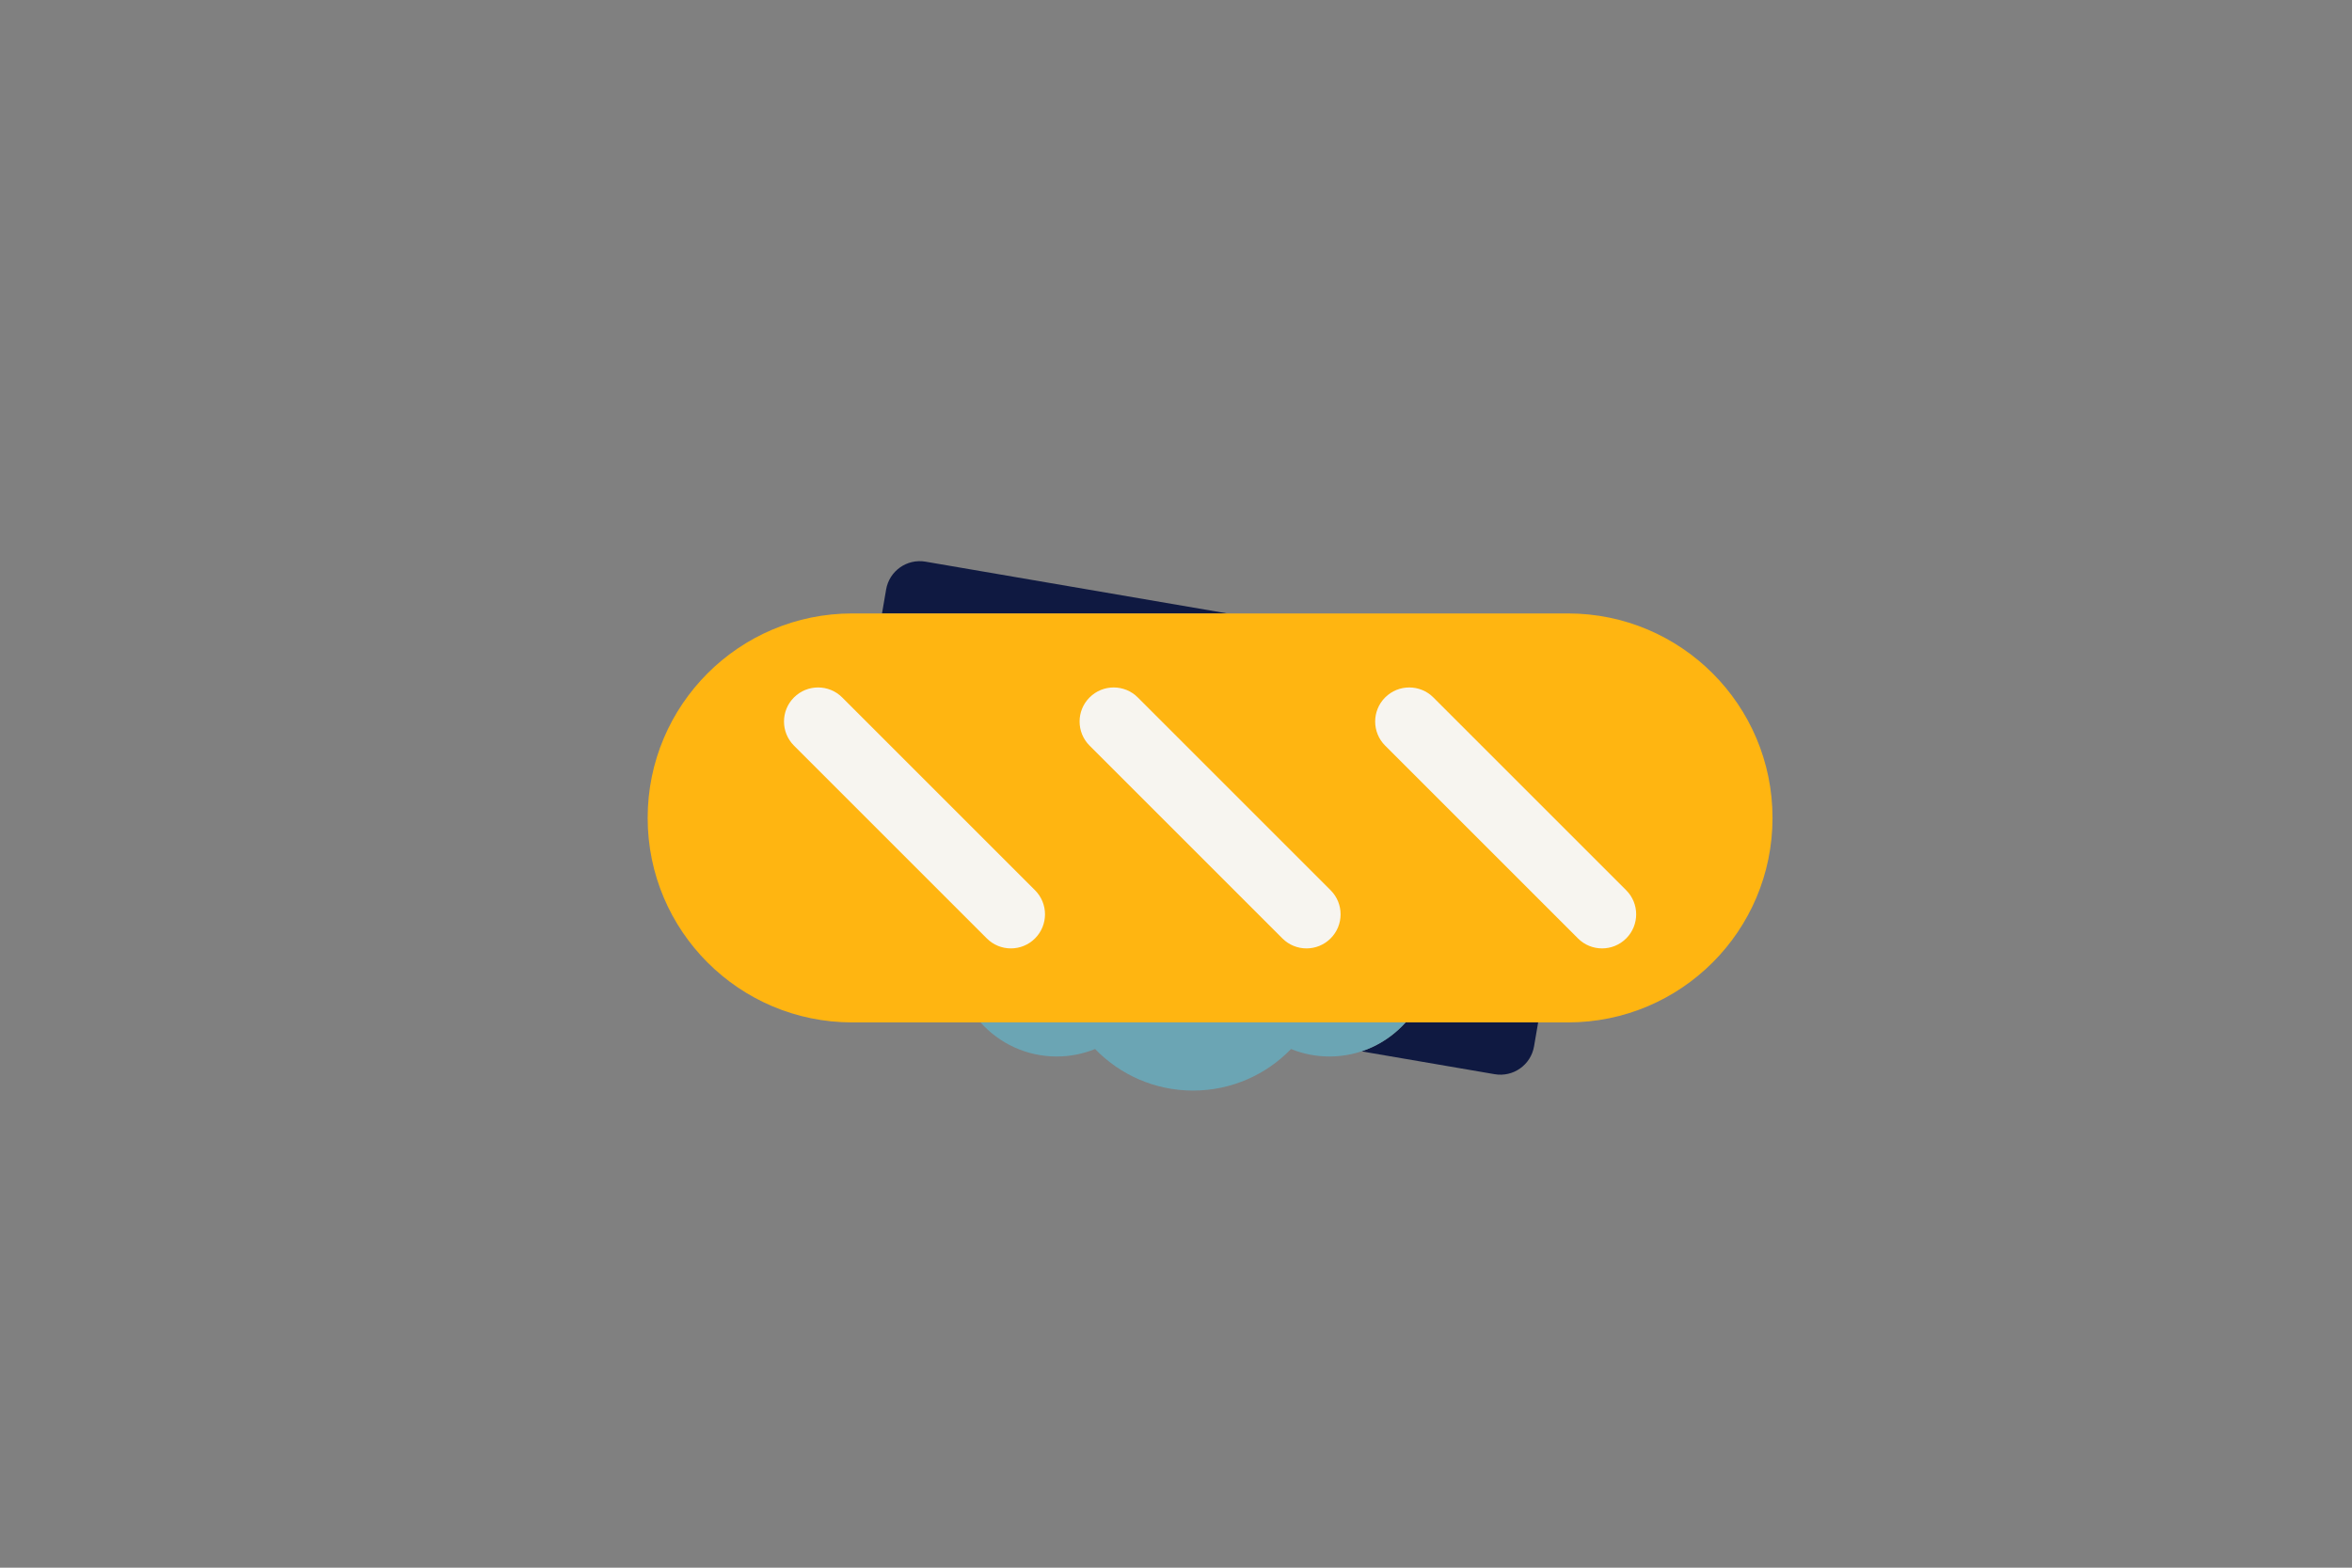 <?xml version="1.0" encoding="utf-8"?>
<!-- Generator: Adobe Illustrator 23.0.0, SVG Export Plug-In . SVG Version: 6.00 Build 0)  -->
<svg version="1.1" xmlns="http://www.w3.org/2000/svg" xmlns:xlink="http://www.w3.org/1999/xlink" x="0px" y="0px" width="1275px"
	 height="850px" viewBox="0 0 1275 850" style="enable-background:new 0 0 1275 850;" xml:space="preserve">
<rect x="0" y="0" width="1275" height="850" fill="#808080" stroke="none"/>
<style type="text/css">
	.st0{fill:none;}
	.st1{fill:#0F1941;}
	.st2{fill:#FFB511;}
	.st3{fill:#6BA5B4;}
	.st4{fill:#F7F5F0;}
</style>
<g id="Isolatiemodus">
	<rect class="st0" width="1275" height="850"/>
</g>
<g id="Laag_1">
</g>
<g id="Laag_2">
	<path class="st1" d="M665.42,332.61L501.7,304.53c-10.06-1.72-19.61,5.03-21.34,15.09l-2.23,12.99H665.42z"/>
	<path class="st2" d="M850,332.61H461.96c-61.23,0-110.87,49.64-110.87,110.87v0c0,61.23,49.64,110.87,110.87,110.87H850
		c61.23,0,110.87-49.64,110.87-110.87v0C960.87,382.25,911.23,332.61,850,332.61z"/>
	<path class="st1" d="M761.96,554.35c-6.4,7.14-14.62,12.62-23.93,15.69l72.22,12.39c10.06,1.72,19.61-5.03,21.34-15.09l2.23-12.99
		H761.96z"/>
	<path class="st3" d="M531.52,554.35c10.15,11.34,24.89,18.48,41.31,18.48c7.36,0,14.38-1.45,20.81-4.05
		c13.44,13.89,32.26,22.53,53.11,22.53s39.67-8.65,53.11-22.53c6.43,2.61,13.45,4.05,20.81,4.05c16.42,0,31.16-7.14,41.31-18.48
		H531.52z"/>
	<path class="st4" d="M561.07,508.81L561.07,508.81c-7.22,7.22-18.92,7.22-26.13,0L430.41,404.28c-7.22-7.22-7.22-18.92,0-26.13
		c7.22-7.22,18.92-7.22,26.13,0l104.53,104.53C568.29,489.89,568.29,501.59,561.07,508.81z"/>
	<path class="st4" d="M721.31,508.81L721.31,508.81c-7.22,7.22-18.92,7.22-26.13,0L590.65,404.28c-7.22-7.22-7.22-18.92,0-26.13
		c7.22-7.22,18.92-7.22,26.13,0l104.53,104.53C728.53,489.89,728.53,501.59,721.31,508.81z"/>
	<path class="st4" d="M881.54,508.81L881.54,508.81c-7.22,7.22-18.92,7.22-26.13,0L750.88,404.28c-7.22-7.22-7.22-18.92,0-26.13l0,0
		c7.22-7.22,18.92-7.22,26.13,0l104.53,104.53C888.76,489.89,888.76,501.59,881.54,508.81z"/>
</g>
</svg>
